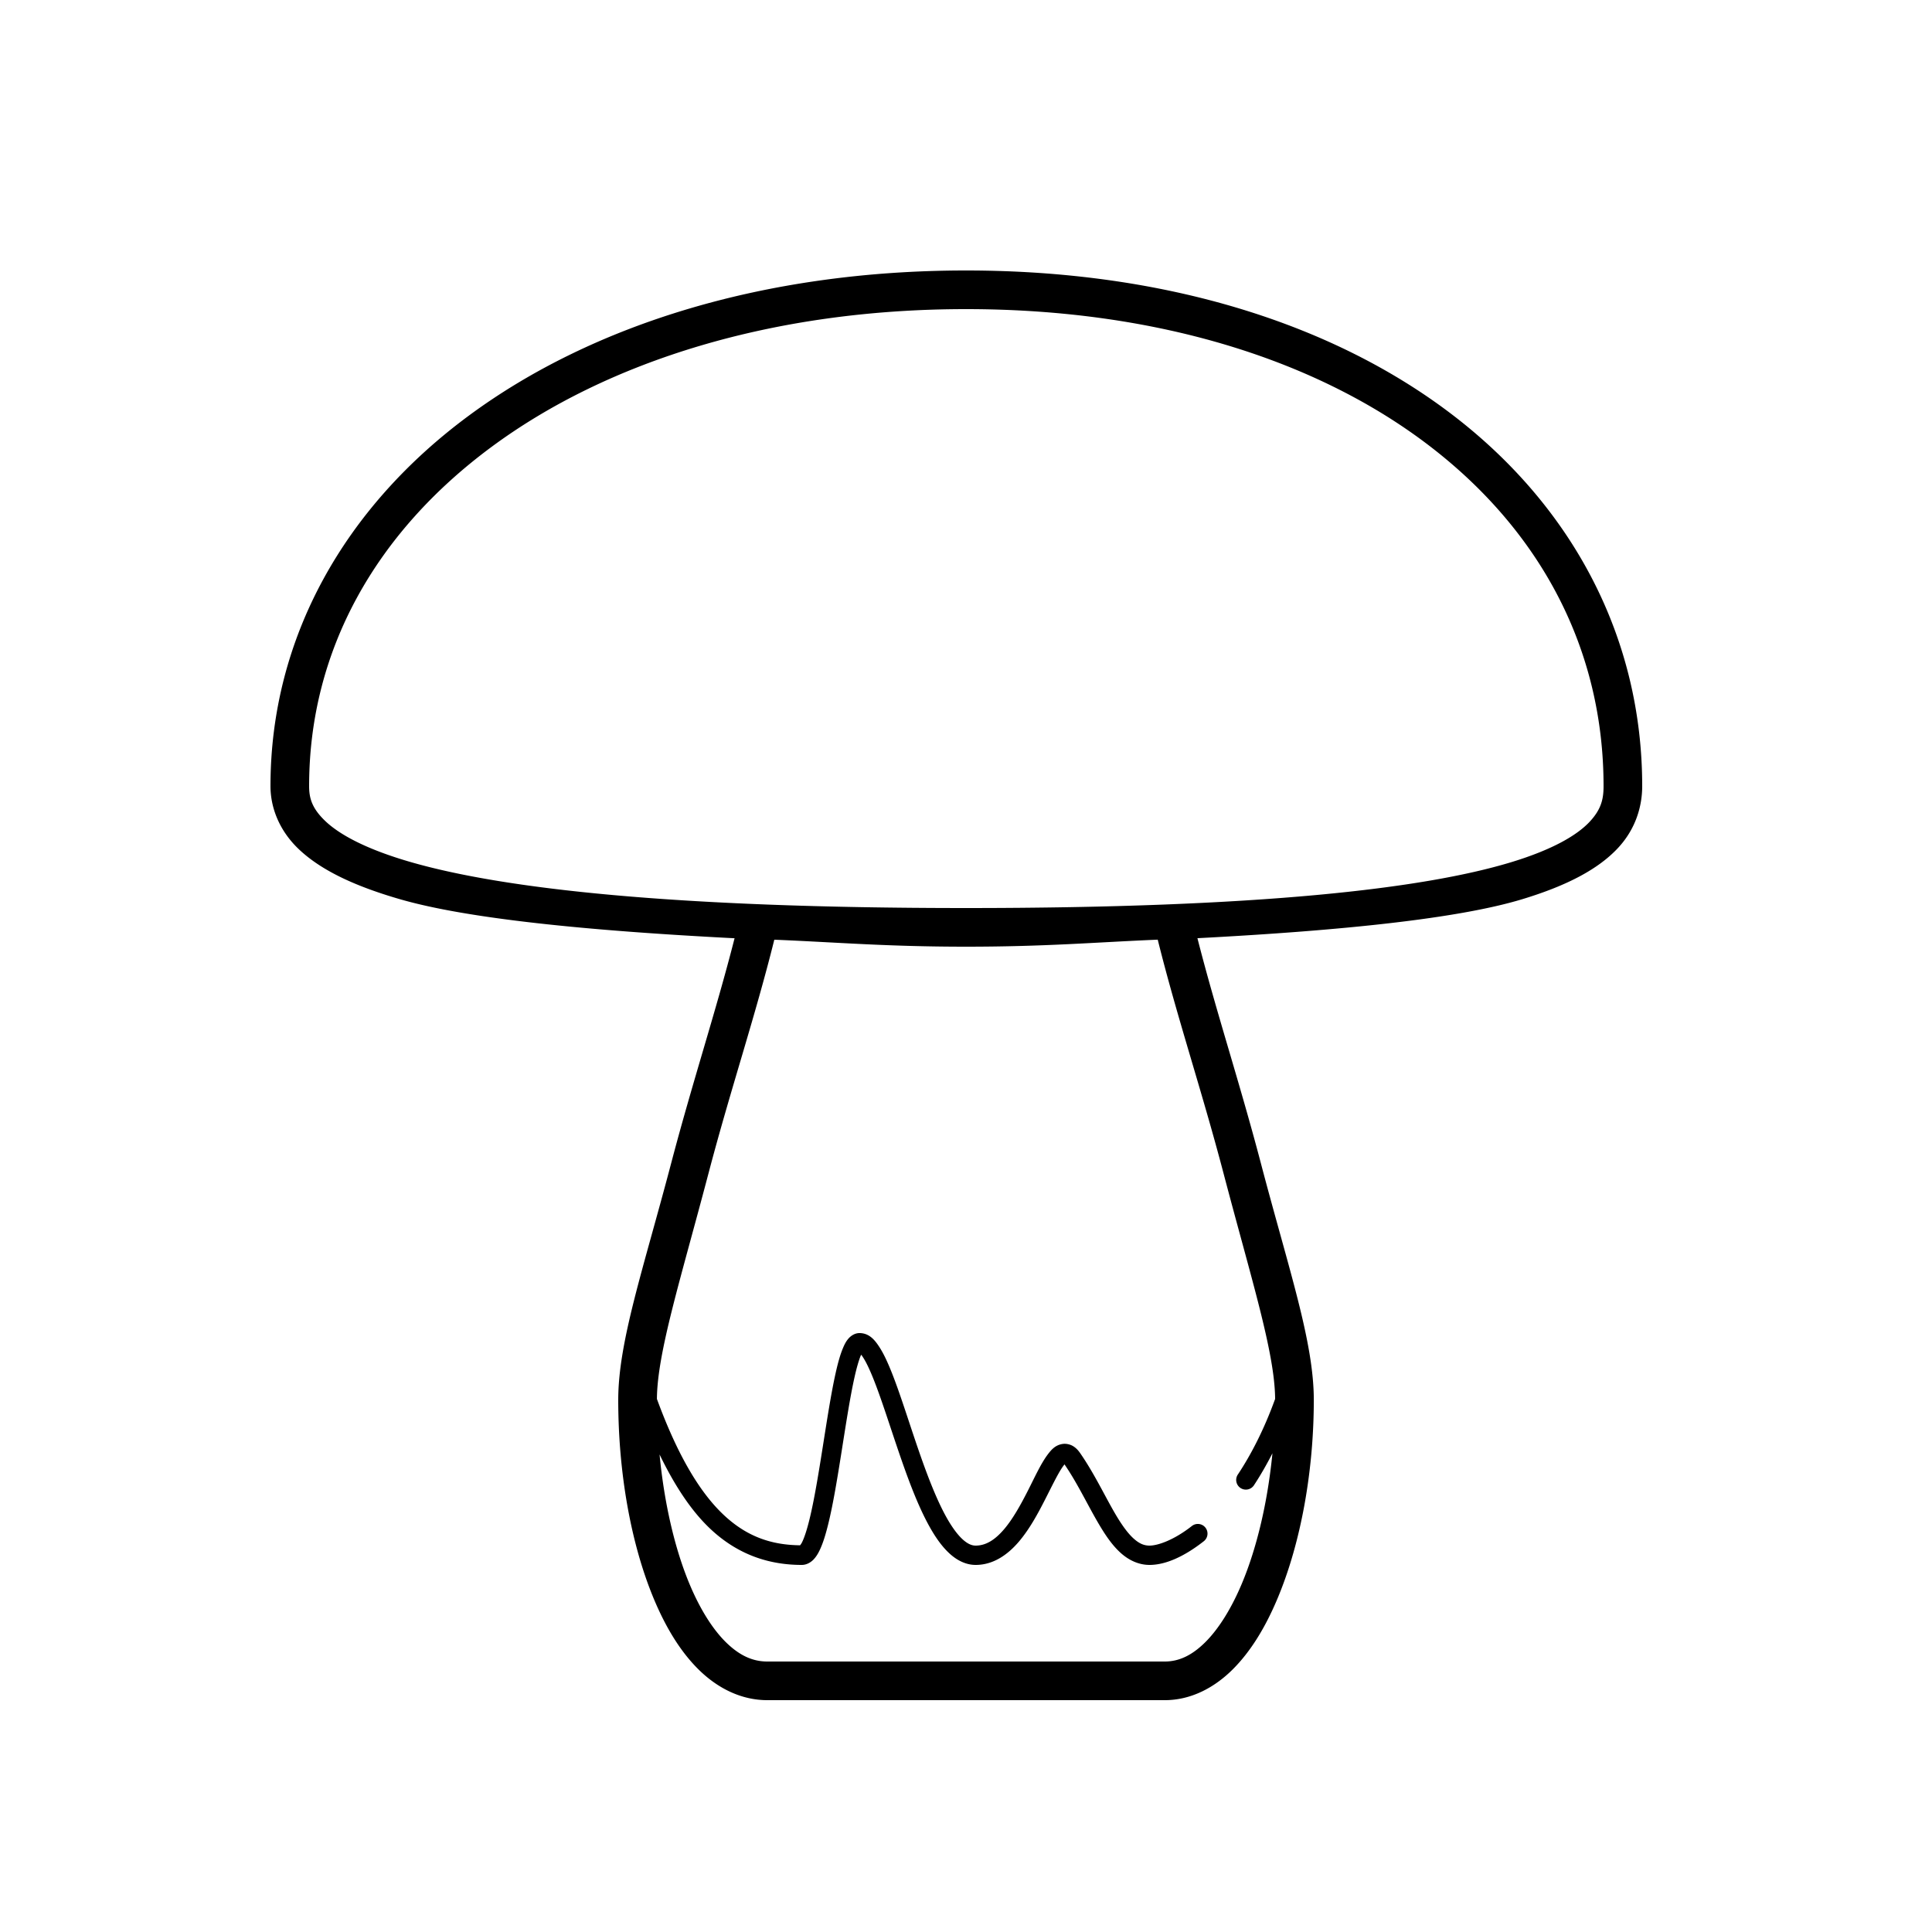 <svg fill="#000000" xmlns="http://www.w3.org/2000/svg"  viewBox="0 0 100 100" width="100px" height="100px"><path d="M 50 14 C 39.62 14 30.662 16.786 24.254 21.523 C 17.846 26.261 14 33.002 14 40.691 C 14 41.746 14.414 42.961 15.482 43.969 C 16.551 44.976 18.203 45.827 20.758 46.559 C 24.209 47.546 30.326 48.17 38.021 48.564 C 37.064 52.324 35.857 55.961 34.74 60.207 C 33.294 65.702 32 69.447 32 72.459 C 32 76.15 32.634 79.883 33.859 82.797 C 34.472 84.254 35.233 85.512 36.195 86.449 C 37.158 87.386 38.371 88 39.715 88 L 60.287 88 C 61.627 88 62.834 87.37 63.791 86.422 C 64.748 85.473 65.508 84.205 66.123 82.74 C 67.353 79.812 68.002 76.078 68.002 72.459 C 68.002 69.446 66.706 65.701 65.262 60.207 C 64.145 55.959 62.936 52.321 61.979 48.561 C 69.531 48.165 75.479 47.541 78.758 46.553 C 81.194 45.818 82.738 44.955 83.713 43.928 C 84.688 42.9 85 41.696 85 40.691 C 85 33.024 81.423 26.282 75.262 21.535 C 69.1 16.789 60.38 14 50 14 z M 50 16 C 60.022 16 68.303 18.699 74.041 23.119 C 79.779 27.539 83 33.64 83 40.691 C 83 41.354 82.883 41.897 82.262 42.553 C 81.64 43.208 80.42 43.963 78.18 44.639 C 73.699 45.99 65.249 47 50.002 47 C 34.754 47 26.055 45.993 21.309 44.635 C 18.936 43.956 17.571 43.189 16.855 42.514 C 16.14 41.839 16 41.304 16 40.691 C 16 33.663 19.452 27.56 25.443 23.131 C 31.435 18.702 39.978 16 50 16 z M 59.924 48.637 C 60.92 52.641 62.193 56.406 63.326 60.717 C 64.777 66.234 65.985 70.014 66 72.41 C 65.436 73.968 64.773 75.259 64.082 76.305 A 0.501 0.501 0 1 0 64.918 76.855 C 65.243 76.363 65.557 75.813 65.861 75.223 C 65.62 77.686 65.073 80.076 64.279 81.965 C 63.735 83.262 63.074 84.317 62.383 85.002 C 61.692 85.687 61.021 86 60.287 86 L 39.715 86 C 38.958 86 38.28 85.69 37.59 85.018 C 36.899 84.345 36.244 83.307 35.703 82.021 C 34.917 80.152 34.377 77.772 34.139 75.283 C 34.947 76.952 35.81 78.232 36.766 79.133 C 38.171 80.457 39.78 81 41.5 81 C 41.754 81 41.966 80.866 42.104 80.725 C 42.241 80.583 42.337 80.423 42.424 80.242 C 42.598 79.881 42.735 79.429 42.867 78.895 C 43.131 77.825 43.354 76.44 43.572 75.061 C 43.79 73.681 44.002 72.307 44.225 71.307 C 44.336 70.806 44.454 70.397 44.557 70.154 C 44.564 70.138 44.565 70.14 44.572 70.125 C 44.61 70.158 44.589 70.131 44.676 70.264 C 44.841 70.517 45.034 70.93 45.232 71.432 C 45.63 72.436 46.059 73.808 46.531 75.188 C 47.003 76.567 47.515 77.954 48.121 79.035 C 48.424 79.576 48.751 80.042 49.133 80.396 C 49.515 80.751 49.98 81 50.5 81 C 51.419 81 52.159 80.468 52.725 79.809 C 53.29 79.149 53.726 78.336 54.102 77.598 C 54.477 76.859 54.806 76.182 55.037 75.877 C 55.1 75.795 55.076 75.815 55.098 75.797 C 55.803 76.817 56.363 78.048 56.984 79.066 C 57.296 79.578 57.623 80.038 58.025 80.395 C 58.427 80.751 58.931 81 59.5 81 C 60.31 81 61.268 80.589 62.309 79.773 A 0.5 0.5 0 0 0 61.691 78.986 C 60.768 79.711 59.934 80 59.5 80 C 59.207 80 58.967 79.892 58.689 79.646 C 58.412 79.401 58.125 79.015 57.838 78.545 C 57.264 77.604 56.69 76.34 55.91 75.215 C 55.811 75.072 55.698 74.946 55.543 74.852 C 55.388 74.758 55.179 74.711 54.994 74.74 C 54.623 74.798 54.421 75.034 54.24 75.271 C 53.88 75.747 53.575 76.424 53.209 77.145 C 52.843 77.865 52.43 78.618 51.967 79.158 C 51.504 79.698 51.036 80 50.5 80 C 50.293 80 50.076 79.908 49.812 79.664 C 49.549 79.42 49.266 79.032 48.994 78.547 C 48.45 77.576 47.942 76.226 47.477 74.863 C 47.011 73.501 46.586 72.127 46.164 71.062 C 45.953 70.53 45.746 70.076 45.514 69.719 C 45.281 69.361 45.005 69.02 44.521 69 C 44.25 68.989 44.035 69.146 43.912 69.289 C 43.789 69.432 43.711 69.588 43.637 69.764 C 43.487 70.116 43.366 70.561 43.248 71.09 C 43.013 72.147 42.802 73.528 42.584 74.904 C 42.366 76.281 42.143 77.653 41.896 78.654 C 41.773 79.155 41.641 79.566 41.523 79.809 C 41.476 79.907 41.439 79.95 41.412 79.984 C 39.933 79.967 38.66 79.544 37.451 78.404 C 36.228 77.252 35.077 75.342 34.002 72.41 C 34.017 70.014 35.224 66.233 36.676 60.717 C 37.809 56.407 39.082 52.643 40.078 48.639 C 43.311 48.771 45.88 49 50.002 49 C 54.158 49 56.703 48.771 59.924 48.637 z"/></svg>